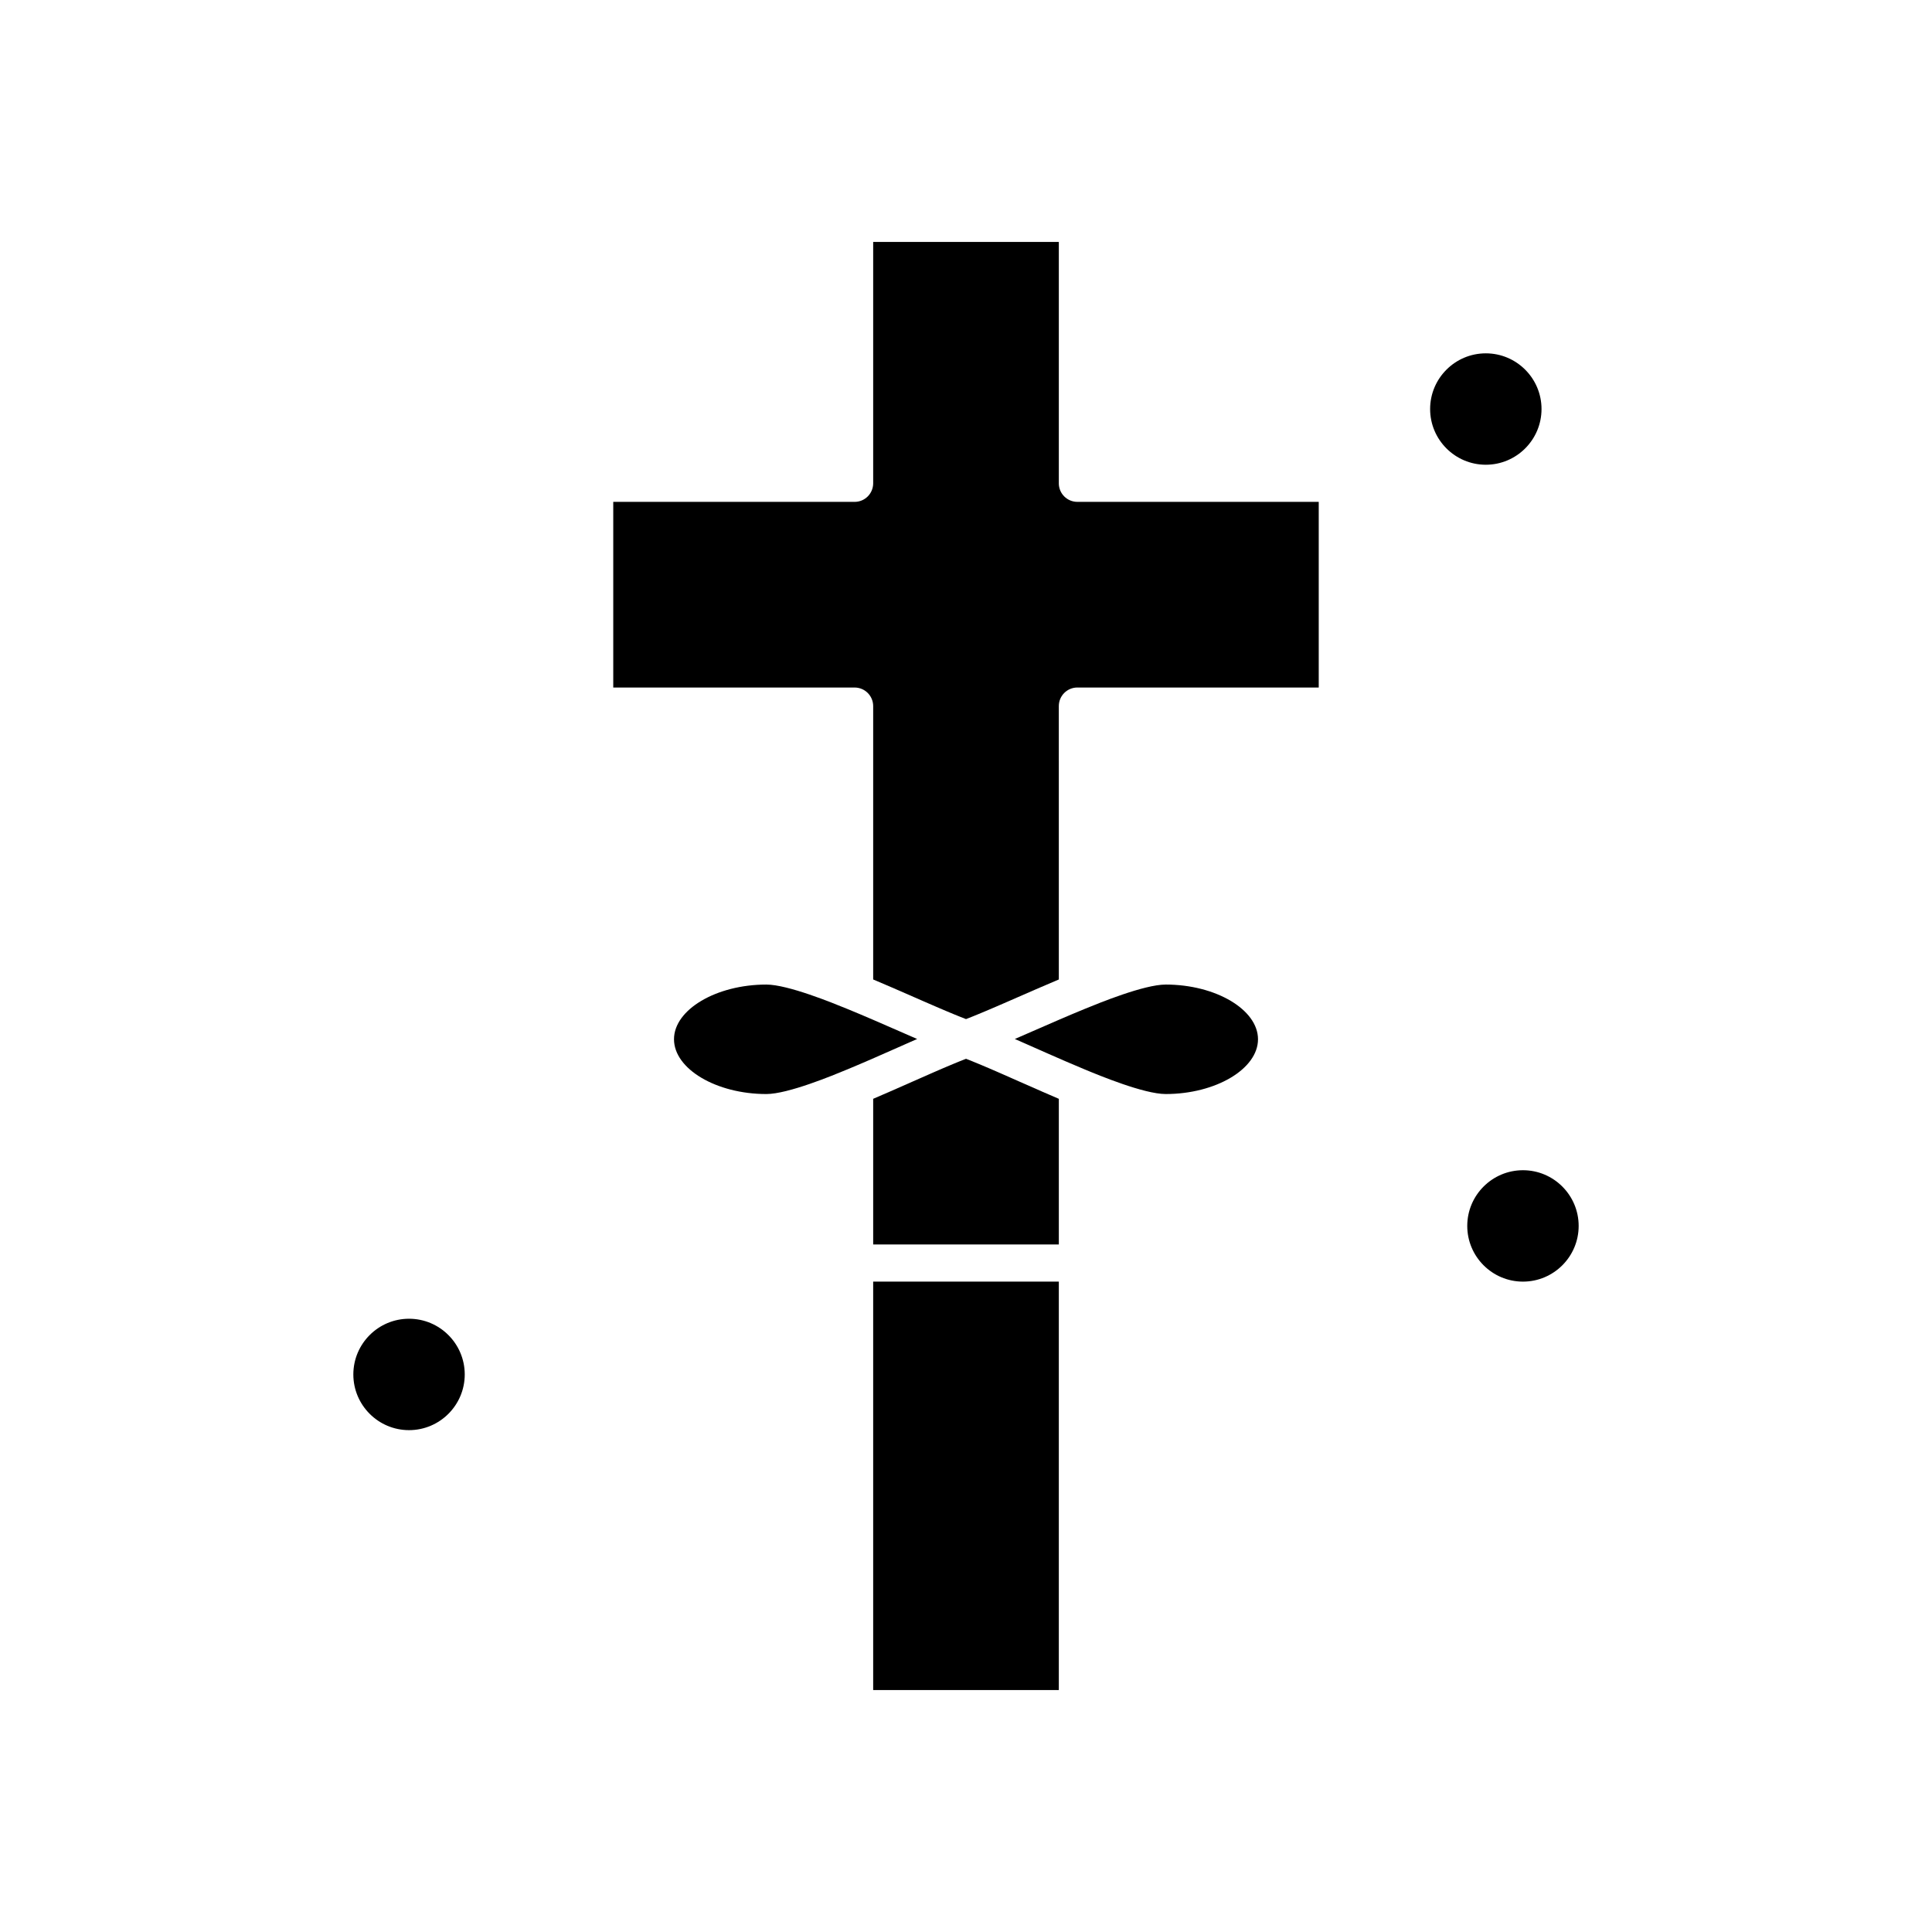 <?xml version="1.0" encoding="UTF-8"?>
<!-- Uploaded to: ICON Repo, www.svgrepo.com, Generator: ICON Repo Mixer Tools -->
<svg fill="#000000" width="800px" height="800px" version="1.1" viewBox="144 144 512 512" xmlns="http://www.w3.org/2000/svg">
 <g>
  <path d="m420.1 433.25c-1.965-0.859-3.918-1.723-5.844-2.57-0.691-0.309-1.379-0.609-2.059-0.91-0.199-0.09-0.398-0.176-0.594-0.266-0.504-0.223-1.004-0.441-1.5-0.66-0.23-0.102-0.461-0.203-0.691-0.305-0.449-0.195-0.895-0.391-1.332-0.582-0.254-0.109-0.508-0.223-0.758-0.328-0.41-0.176-0.812-0.348-1.211-0.523-0.258-0.109-0.516-0.223-0.77-0.328-0.391-0.168-0.773-0.328-1.156-0.488-0.242-0.102-0.488-0.203-0.727-0.305-0.395-0.164-0.773-0.32-1.152-0.473-0.215-0.086-0.434-0.18-0.641-0.266-0.535-0.215-1.055-0.422-1.559-0.617-0.031-0.012-0.066-0.027-0.098-0.039-0.129 0.051-0.266 0.105-0.398 0.156-0.402 0.156-0.805 0.316-1.227 0.484-0.293 0.117-0.598 0.242-0.898 0.367-0.281 0.113-0.562 0.23-0.852 0.352-0.336 0.141-0.68 0.285-1.023 0.43-0.266 0.109-0.531 0.223-0.801 0.336-0.375 0.16-0.754 0.32-1.137 0.484-0.238 0.102-0.477 0.203-0.715 0.309-0.426 0.184-0.855 0.371-1.289 0.559-0.172 0.074-0.344 0.152-0.52 0.227-1.746 0.762-3.555 1.562-5.394 2.375-1.914 0.848-3.856 1.703-5.809 2.559-0.609 0.266-1.211 0.523-1.824 0.789-0.906 0.391-1.809 0.789-2.719 1.176v38.605h49.199v-38.598c-0.922-0.391-1.84-0.797-2.758-1.195-0.586-0.25-1.164-0.5-1.746-0.754z"/>
  <path d="m375.4 483.64h49.199v108.24h-49.199z"/>
  <path d="m382.8 421.22c0.473-0.211 0.945-0.418 1.41-0.625 0.246-0.109 0.488-0.215 0.734-0.324 0.566-0.25 1.129-0.496 1.688-0.742 0.141-0.062 0.285-0.125 0.426-0.188-0.082-0.035-0.164-0.07-0.242-0.105-0.637-0.277-1.281-0.559-1.934-0.84-0.098-0.043-0.195-0.086-0.293-0.129-0.801-0.348-1.605-0.699-2.418-1.055-4.453-1.949-9.059-3.965-13.562-5.809-3.914-1.602-15.82-6.484-21.523-6.484-13.262 0-24.469 6.637-24.469 14.492 0 7.871 11.207 14.52 24.469 14.52 5.738 0 17.598-4.926 21.5-6.543h0.004c2.184-0.906 4.394-1.855 6.602-2.816 2.207-0.961 4.41-1.938 6.574-2.894 0.348-0.152 0.691-0.305 1.035-0.457z"/>
  <path d="m252.4 493.48c-8.141 0-14.762 6.621-14.762 14.762 0 8.141 6.621 14.762 14.762 14.762 8.141 0 14.762-6.621 14.762-14.762-0.004-8.141-6.625-14.762-14.762-14.762z"/>
  <path d="m552.52 252.4c0-8.141-6.621-14.762-14.762-14.762-8.141 0-14.762 6.621-14.762 14.762 0 8.141 6.621 14.762 14.762 14.762 8.141-0.004 14.762-6.625 14.762-14.762z"/>
  <path d="m424.6 272.08v-63.961h-49.199v63.961c0 2.719-2.203 4.922-4.922 4.922h-63.961v49.199h63.961c2.719 0 4.922 2.203 4.922 4.922v72.445c0.066 0.027 0.133 0.059 0.199 0.086 1.613 0.68 3.219 1.371 4.824 2.062 0.391 0.168 0.773 0.336 1.16 0.504 1.523 0.664 3.039 1.324 4.535 1.98 0.684 0.301 1.359 0.594 2.035 0.891 0.195 0.086 0.391 0.172 0.586 0.254 0.469 0.203 0.938 0.41 1.398 0.609 0.266 0.113 0.523 0.227 0.785 0.34 0.414 0.18 0.824 0.355 1.23 0.531 0.258 0.109 0.512 0.223 0.77 0.332 0.387 0.168 0.77 0.328 1.148 0.488 0.266 0.113 0.527 0.223 0.785 0.332 0.371 0.156 0.734 0.309 1.098 0.461 0.242 0.102 0.488 0.207 0.73 0.305 0.395 0.164 0.781 0.32 1.164 0.473 0.191 0.078 0.387 0.156 0.57 0.23 0.543 0.219 1.074 0.426 1.586 0.625 0.512-0.199 1.043-0.406 1.586-0.625 0.188-0.074 0.383-0.156 0.574-0.234 0.383-0.156 0.762-0.309 1.156-0.473 0.246-0.102 0.496-0.207 0.75-0.312 0.348-0.145 0.703-0.293 1.059-0.445 0.277-0.117 0.559-0.238 0.844-0.355 0.348-0.148 0.699-0.297 1.051-0.449 0.289-0.125 0.582-0.25 0.875-0.375 0.371-0.16 0.742-0.32 1.121-0.484 0.289-0.125 0.578-0.25 0.875-0.379 0.363-0.16 0.734-0.32 1.105-0.48 0.32-0.141 0.641-0.277 0.965-0.422 0.633-0.277 1.27-0.555 1.914-0.836 1.484-0.648 2.988-1.305 4.496-1.961l1.219-0.527c1.59-0.688 3.188-1.375 4.785-2.047 0.074-0.031 0.148-0.062 0.223-0.094l-0.004-72.453c0-2.719 2.203-4.922 4.922-4.922h63.961v-49.199h-63.961c-2.719 0.004-4.922-2.199-4.922-4.918z"/>
  <path d="m452.91 404.92c-5.707 0-17.613 4.879-21.523 6.484-2.156 0.883-4.34 1.809-6.516 2.746-2.367 1.016-4.727 2.051-7.047 3.066-1.625 0.711-3.219 1.41-4.777 2.082-0.035 0.016-0.07 0.031-0.105 0.047 0.129 0.059 0.266 0.117 0.395 0.172 0.602 0.266 1.215 0.535 1.828 0.805 0.191 0.086 0.383 0.172 0.578 0.254 0.824 0.363 1.656 0.73 2.496 1.105 1.105 0.488 2.219 0.98 3.336 1.473 3.266 1.441 6.582 2.883 9.836 4.234 3.898 1.621 15.766 6.543 21.504 6.543 13.262 0 24.469-6.648 24.469-14.52-0.004-7.856-11.211-14.492-24.473-14.492z"/>
  <path d="m547.6 454.12c-8.141 0-14.762 6.621-14.762 14.762s6.621 14.762 14.762 14.762 14.762-6.621 14.762-14.762-6.621-14.762-14.762-14.762z"/>
 </g>
</svg>